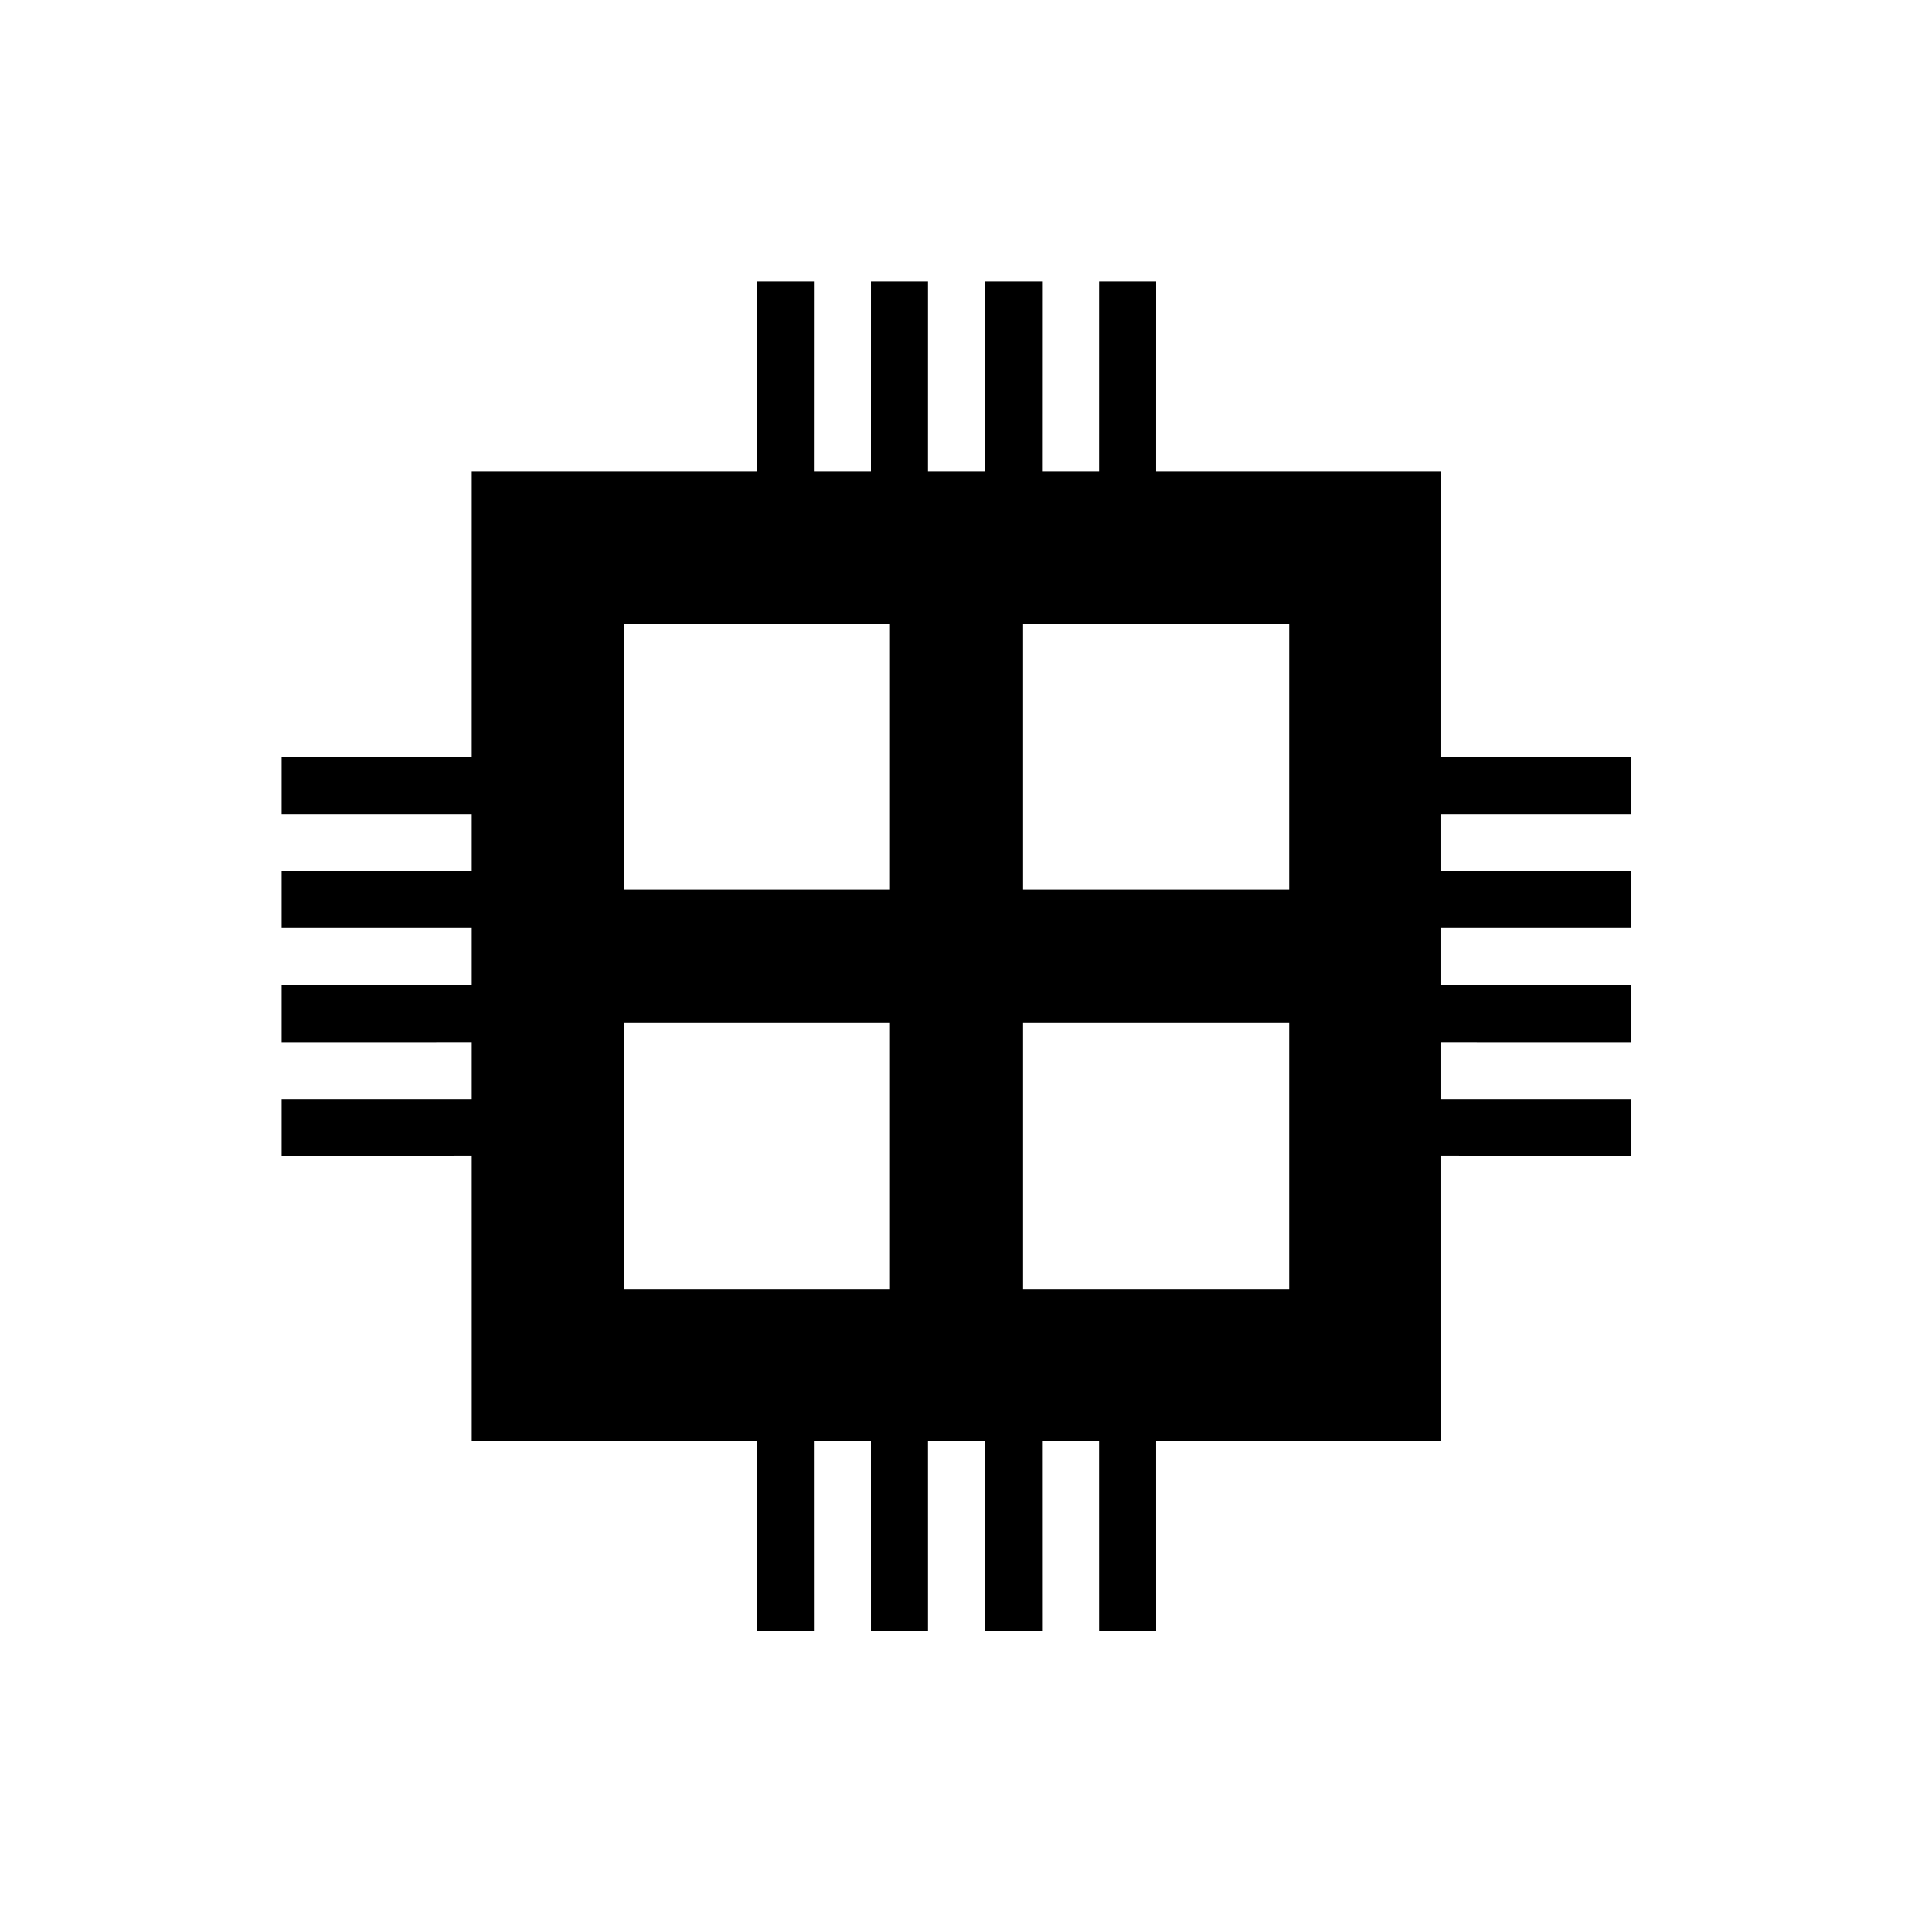 <?xml version="1.0" encoding="UTF-8"?>
<!-- Uploaded to: SVG Repo, www.svgrepo.com, Generator: SVG Repo Mixer Tools -->
<svg fill="#000000" width="800px" height="800px" version="1.1" viewBox="144 144 512 512" xmlns="http://www.w3.org/2000/svg">
 <path d="m359.7 218.63-0.008 50.379h15.117l0.004-50.379h15.113l-0.004 50.379h15.113l0.004-50.379h15.117l-0.008 50.379h15.117l0.004-50.379h15.113l-0.004 50.379h75.574l-0.004 75.566 50.387 0.004v15.117l-50.387-0.008v15.117l50.387 0.004v15.113l-50.387-0.004v15.113l50.387 0.004v15.117l-50.387-0.008v15.117l50.387 0.004v15.113l-50.387-0.004 0.004 75.574h-75.574l0.004 50.383h-15.113l-0.004-50.383h-15.117l0.008 50.383h-15.117l-0.004-50.383h-15.113l0.004 50.383h-15.113l-0.004-50.383h-15.117l0.008 50.383h-15.117l-0.004-50.383h-75.566l-0.004-75.574-50.375 0.004v-15.113l50.375-0.004v-15.117l-50.375 0.008v-15.117l50.375-0.004v-15.113l-50.375 0.004v-15.113l50.375-0.004v-15.117l-50.375 0.008v-15.117l50.375-0.004 0.004-75.566h75.566l0.004-50.379zm20.152 196.48h-70.535v70.531h70.535zm105.8 0h-70.531v70.531h70.531zm-105.8-105.8h-70.535v70.535h70.535zm105.8 0h-70.531v70.535h70.531z" fill-rule="evenodd"/>
</svg>
